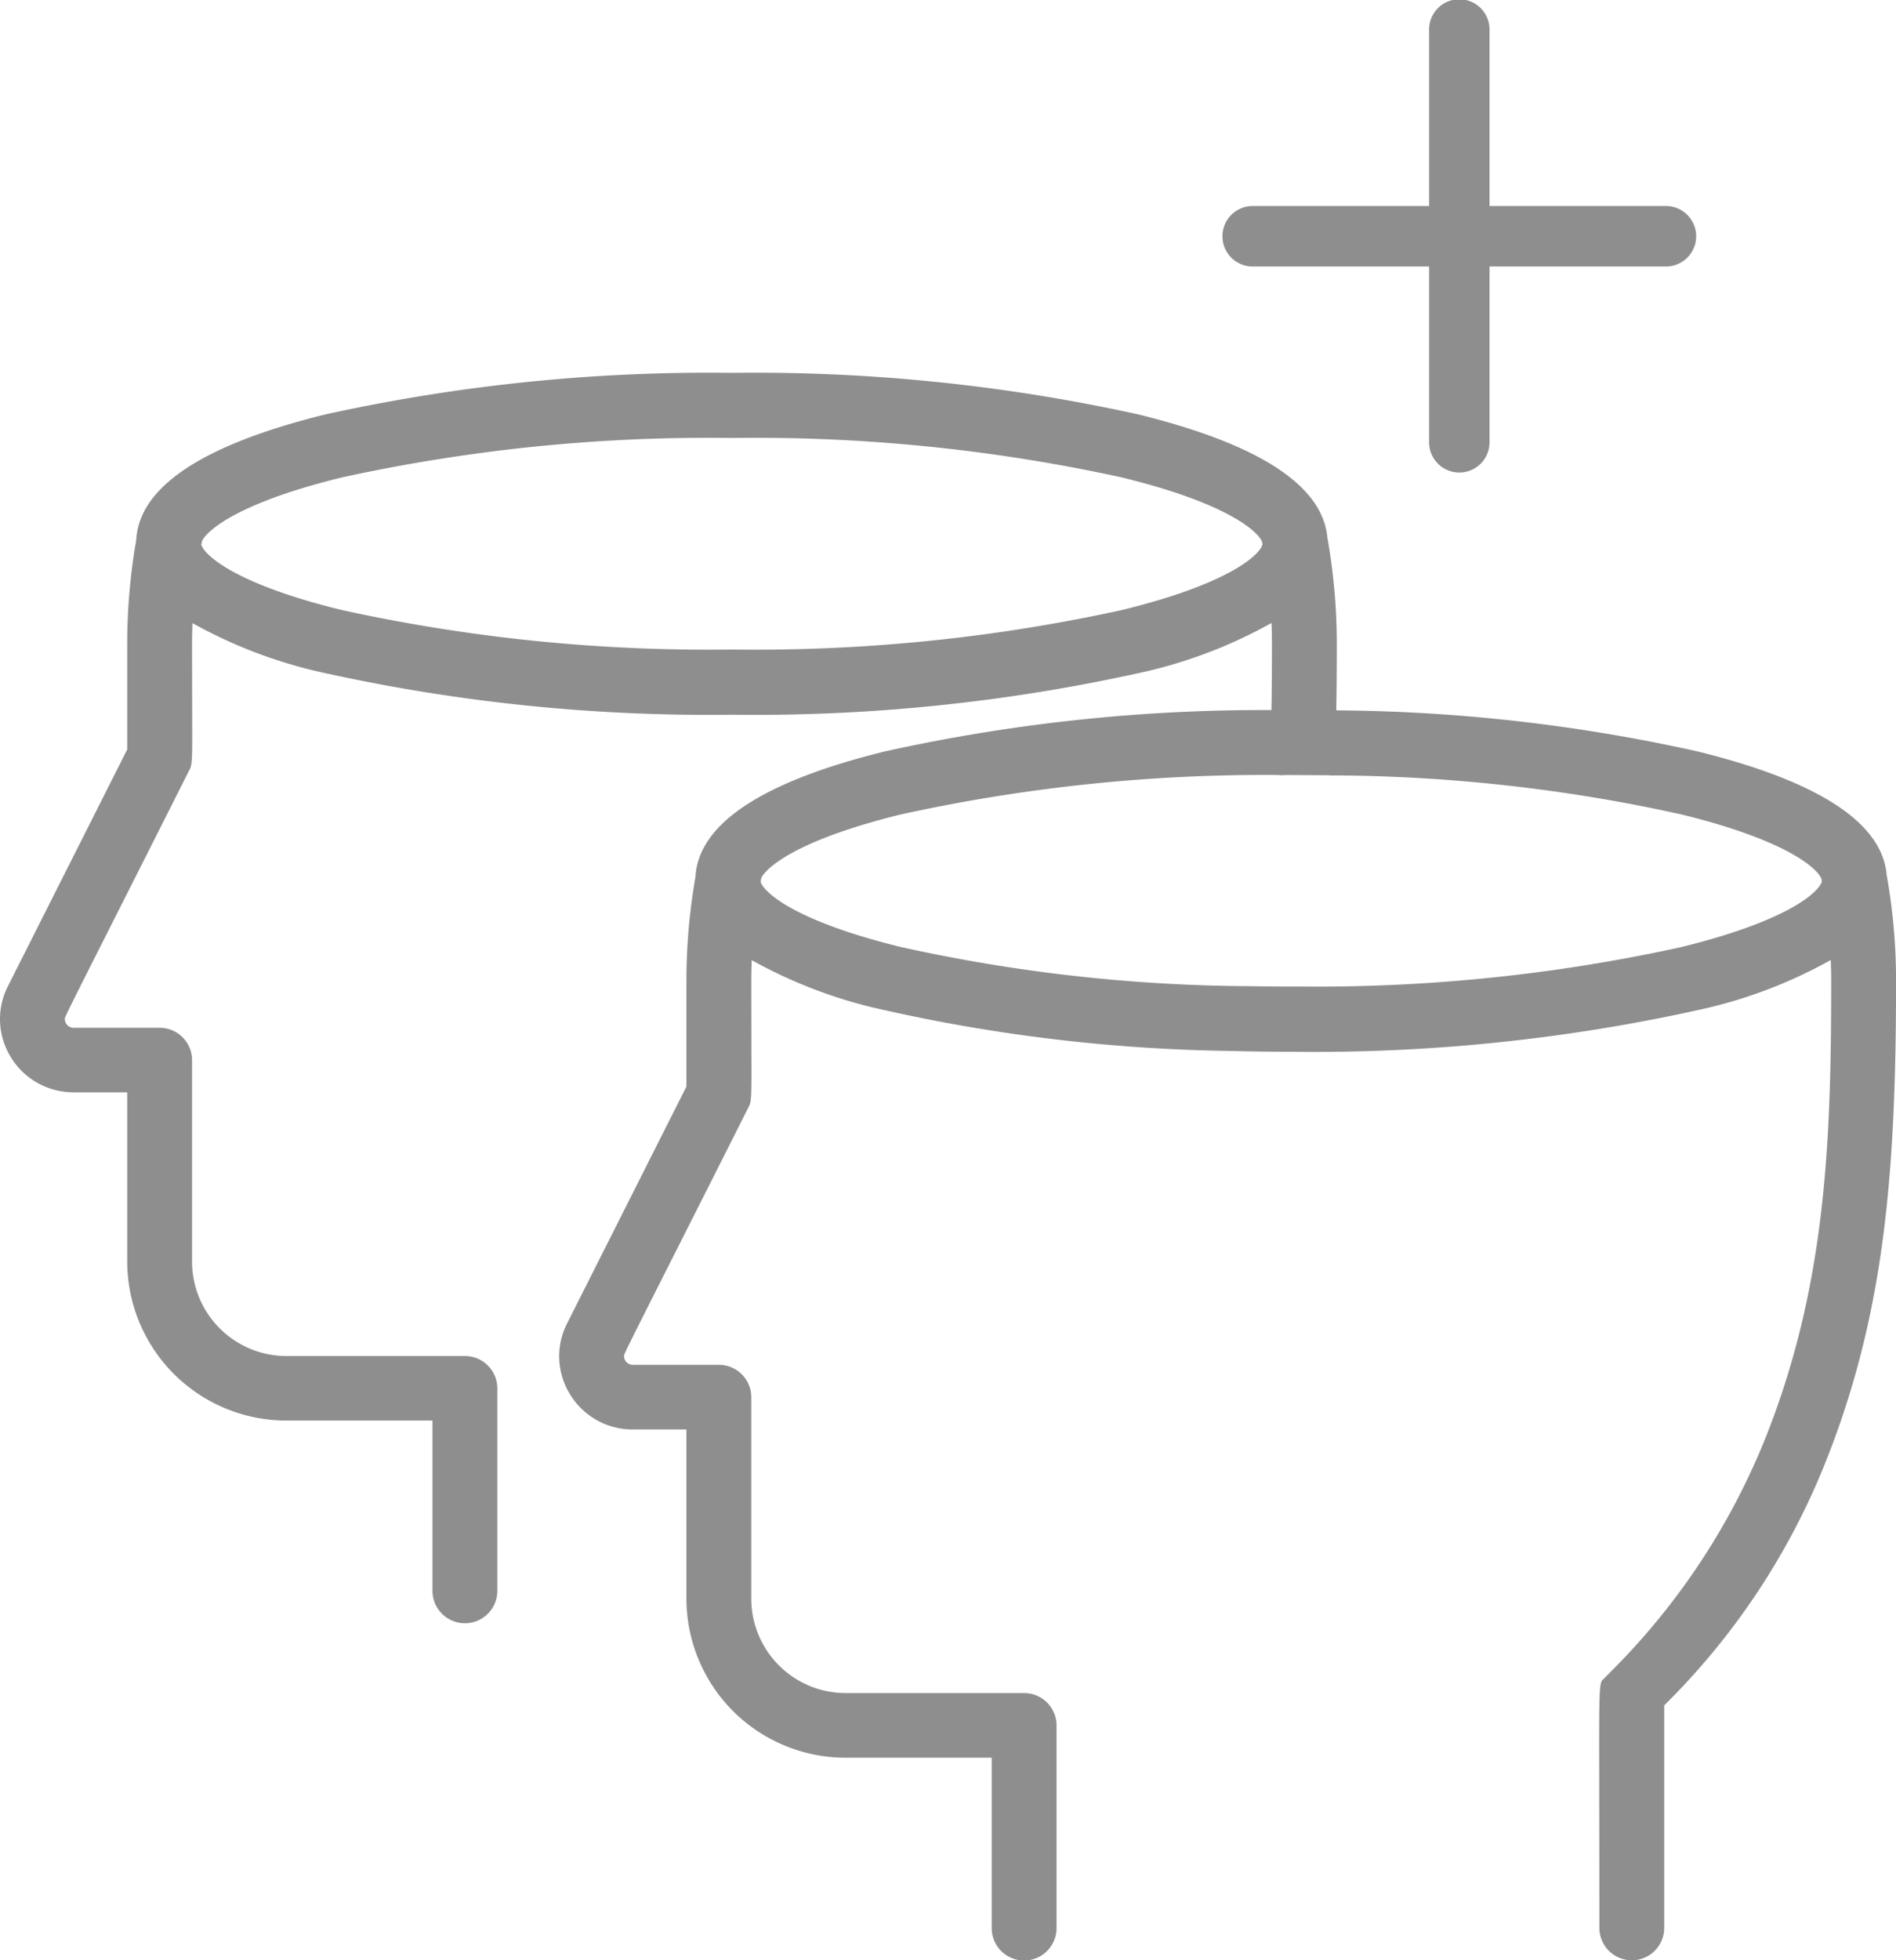 <?xml version="1.0" encoding="UTF-8"?> <svg xmlns="http://www.w3.org/2000/svg" xmlns:xlink="http://www.w3.org/1999/xlink" id="Gruppe_318" data-name="Gruppe 318" width="108.193" height="111.792" viewBox="0 0 108.193 111.792"><defs><clipPath id="clip-path"><rect id="Rechteck_107" data-name="Rechteck 107" width="108.193" height="111.792" fill="#8e8e8e"></rect></clipPath></defs><g id="Gruppe_318-2" data-name="Gruppe 318" clip-path="url(#clip-path)"><path id="Pfad_431" data-name="Pfad 431" d="M107.661,108.79c-.238-2.987-3.873-5.364-10.815-7.069a97.62,97.62,0,0,0-20.593-2.337v0c.02-1.153.029-2.4.029-3.814a34.257,34.257,0,0,0-.306-4.559c-.061-.466-.137-.956-.232-1.486-.27-2.967-3.9-5.329-10.811-7.025a101.7,101.7,0,0,0-23.17-2.364A101.7,101.7,0,0,0,18.594,82.5c-7.029,1.726-10.666,4.14-10.821,7.18a34.243,34.243,0,0,0-.513,5.891v6.043L.445,115.131a4.117,4.117,0,0,0,.177,4.037,4.173,4.173,0,0,0,3.577,2H7.26v9.682a9.082,9.082,0,0,0,9.106,9.038h8.313V149.6a1.85,1.85,0,0,0,3.7,0V138.045a1.845,1.845,0,0,0-1.85-1.836H16.366a5.391,5.391,0,0,1-5.407-5.363V119.327a1.847,1.847,0,0,0-1.85-1.839H4.2A.5.5,0,0,1,3.7,117c0-.022,0-.041,0-.059.087-.249.724-1.51,2.863-5.744,1.011-2,2.372-4.695,4.2-8.324l.014-.027c.2-.386.2-.386.188-3.625,0-.919-.005-2.107-.005-3.649,0-.387.01-.775.025-1.163a27.326,27.326,0,0,0,7.609,2.86,101.856,101.856,0,0,0,23.17,2.364,101.856,101.856,0,0,0,23.17-2.364A27.261,27.261,0,0,0,72.557,94.4c.016.376.025.767.025,1.171,0,1.362-.009,2.6-.027,3.785,0,0,0,.007,0,.011a99.986,99.986,0,0,0-22.05,2.357c-7.023,1.724-10.66,4.136-10.821,7.173a34.24,34.24,0,0,0-.514,5.9v6.043l-6.815,13.52a4.117,4.117,0,0,0,.176,4.037,4.173,4.173,0,0,0,3.578,2h3.061v9.682a9.082,9.082,0,0,0,9.107,9.038h8.313v9.718a1.85,1.85,0,0,0,3.7,0V157.268a1.845,1.845,0,0,0-1.85-1.836H48.278a5.391,5.391,0,0,1-5.407-5.363V138.551a1.846,1.846,0,0,0-1.85-1.839H36.111a.5.5,0,0,1-.5-.491c0-.022,0-.041,0-.059.088-.249.724-1.51,2.864-5.744,1.011-2,2.372-4.694,4.2-8.324l.014-.027c.2-.385.2-.385.188-3.625,0-.919-.005-2.107-.005-3.649,0-.388.01-.775.025-1.163a27.331,27.331,0,0,0,7.61,2.858,96.01,96.01,0,0,0,19.771,2.322q1.5.04,3.025.045h.374a101.691,101.691,0,0,0,23.17-2.367,27.315,27.315,0,0,0,7.623-2.865c.015.39.025.78.025,1.17,0,9.017-.273,17.179-3.624,25.769a39.583,39.583,0,0,1-8.69,13.383l-.593.6-.046.057c-.294.2-.294.288-.284,5.792,0,1.985.009,4.7.009,8.428a1.85,1.85,0,0,0,3.7,0v-12.69a40.559,40.559,0,0,0,9.25-13.984c3.327-8.4,3.979-16.393,3.979-27.359a34.237,34.237,0,0,0-.532-6M64.047,93.657a97.923,97.923,0,0,1-22.283,2.258A97.94,97.94,0,0,1,19.48,93.657C13.1,92.092,11.6,90.4,11.488,89.934c.013-.071.027-.141.04-.212.287-.583,1.99-2.154,7.952-3.616a97.94,97.94,0,0,1,22.283-2.258,97.924,97.924,0,0,1,22.283,2.258c6.124,1.5,7.755,3.119,7.972,3.661.009.046.017.092.025.138-.05.424-1.478,2.153-8,3.752M95.96,112.881a96.97,96.97,0,0,1-21.681,2.255c-.2,0-.4,0-.6,0-.793,0-1.584-.008-2.367-.021a94.136,94.136,0,0,1-19.919-2.237c-6.39-1.57-7.886-3.26-7.99-3.726.013-.069.026-.139.04-.208.282-.582,1.98-2.154,7.951-3.621a96.745,96.745,0,0,1,21.452-2.253l.4.018c0-.005,0-.011,0-.016l2.5.014.4.018v-.01a93.892,93.892,0,0,1,19.818,2.229c6.16,1.514,7.775,3.138,7.976,3.673l.023.119c-.028.406-1.425,2.147-8,3.763" transform="translate(0 -58.87)" fill="#8e8e8e"></path><path id="Pfad_432" data-name="Pfad 432" d="M309.056,26.95a1.725,1.725,0,0,0,1.725-1.725V1.724a1.725,1.725,0,1,0-3.449,0v23.5a1.725,1.725,0,0,0,1.725,1.725" transform="translate(-225.783 0.001)" fill="#8e8e8e"></path><path id="Pfad_433" data-name="Pfad 433" d="M288.273,47.733h-23.5a1.725,1.725,0,1,1,0-3.449h23.5a1.725,1.725,0,1,1,0,3.449" transform="translate(-193.25 -32.534)" fill="#8e8e8e"></path></g></svg> 